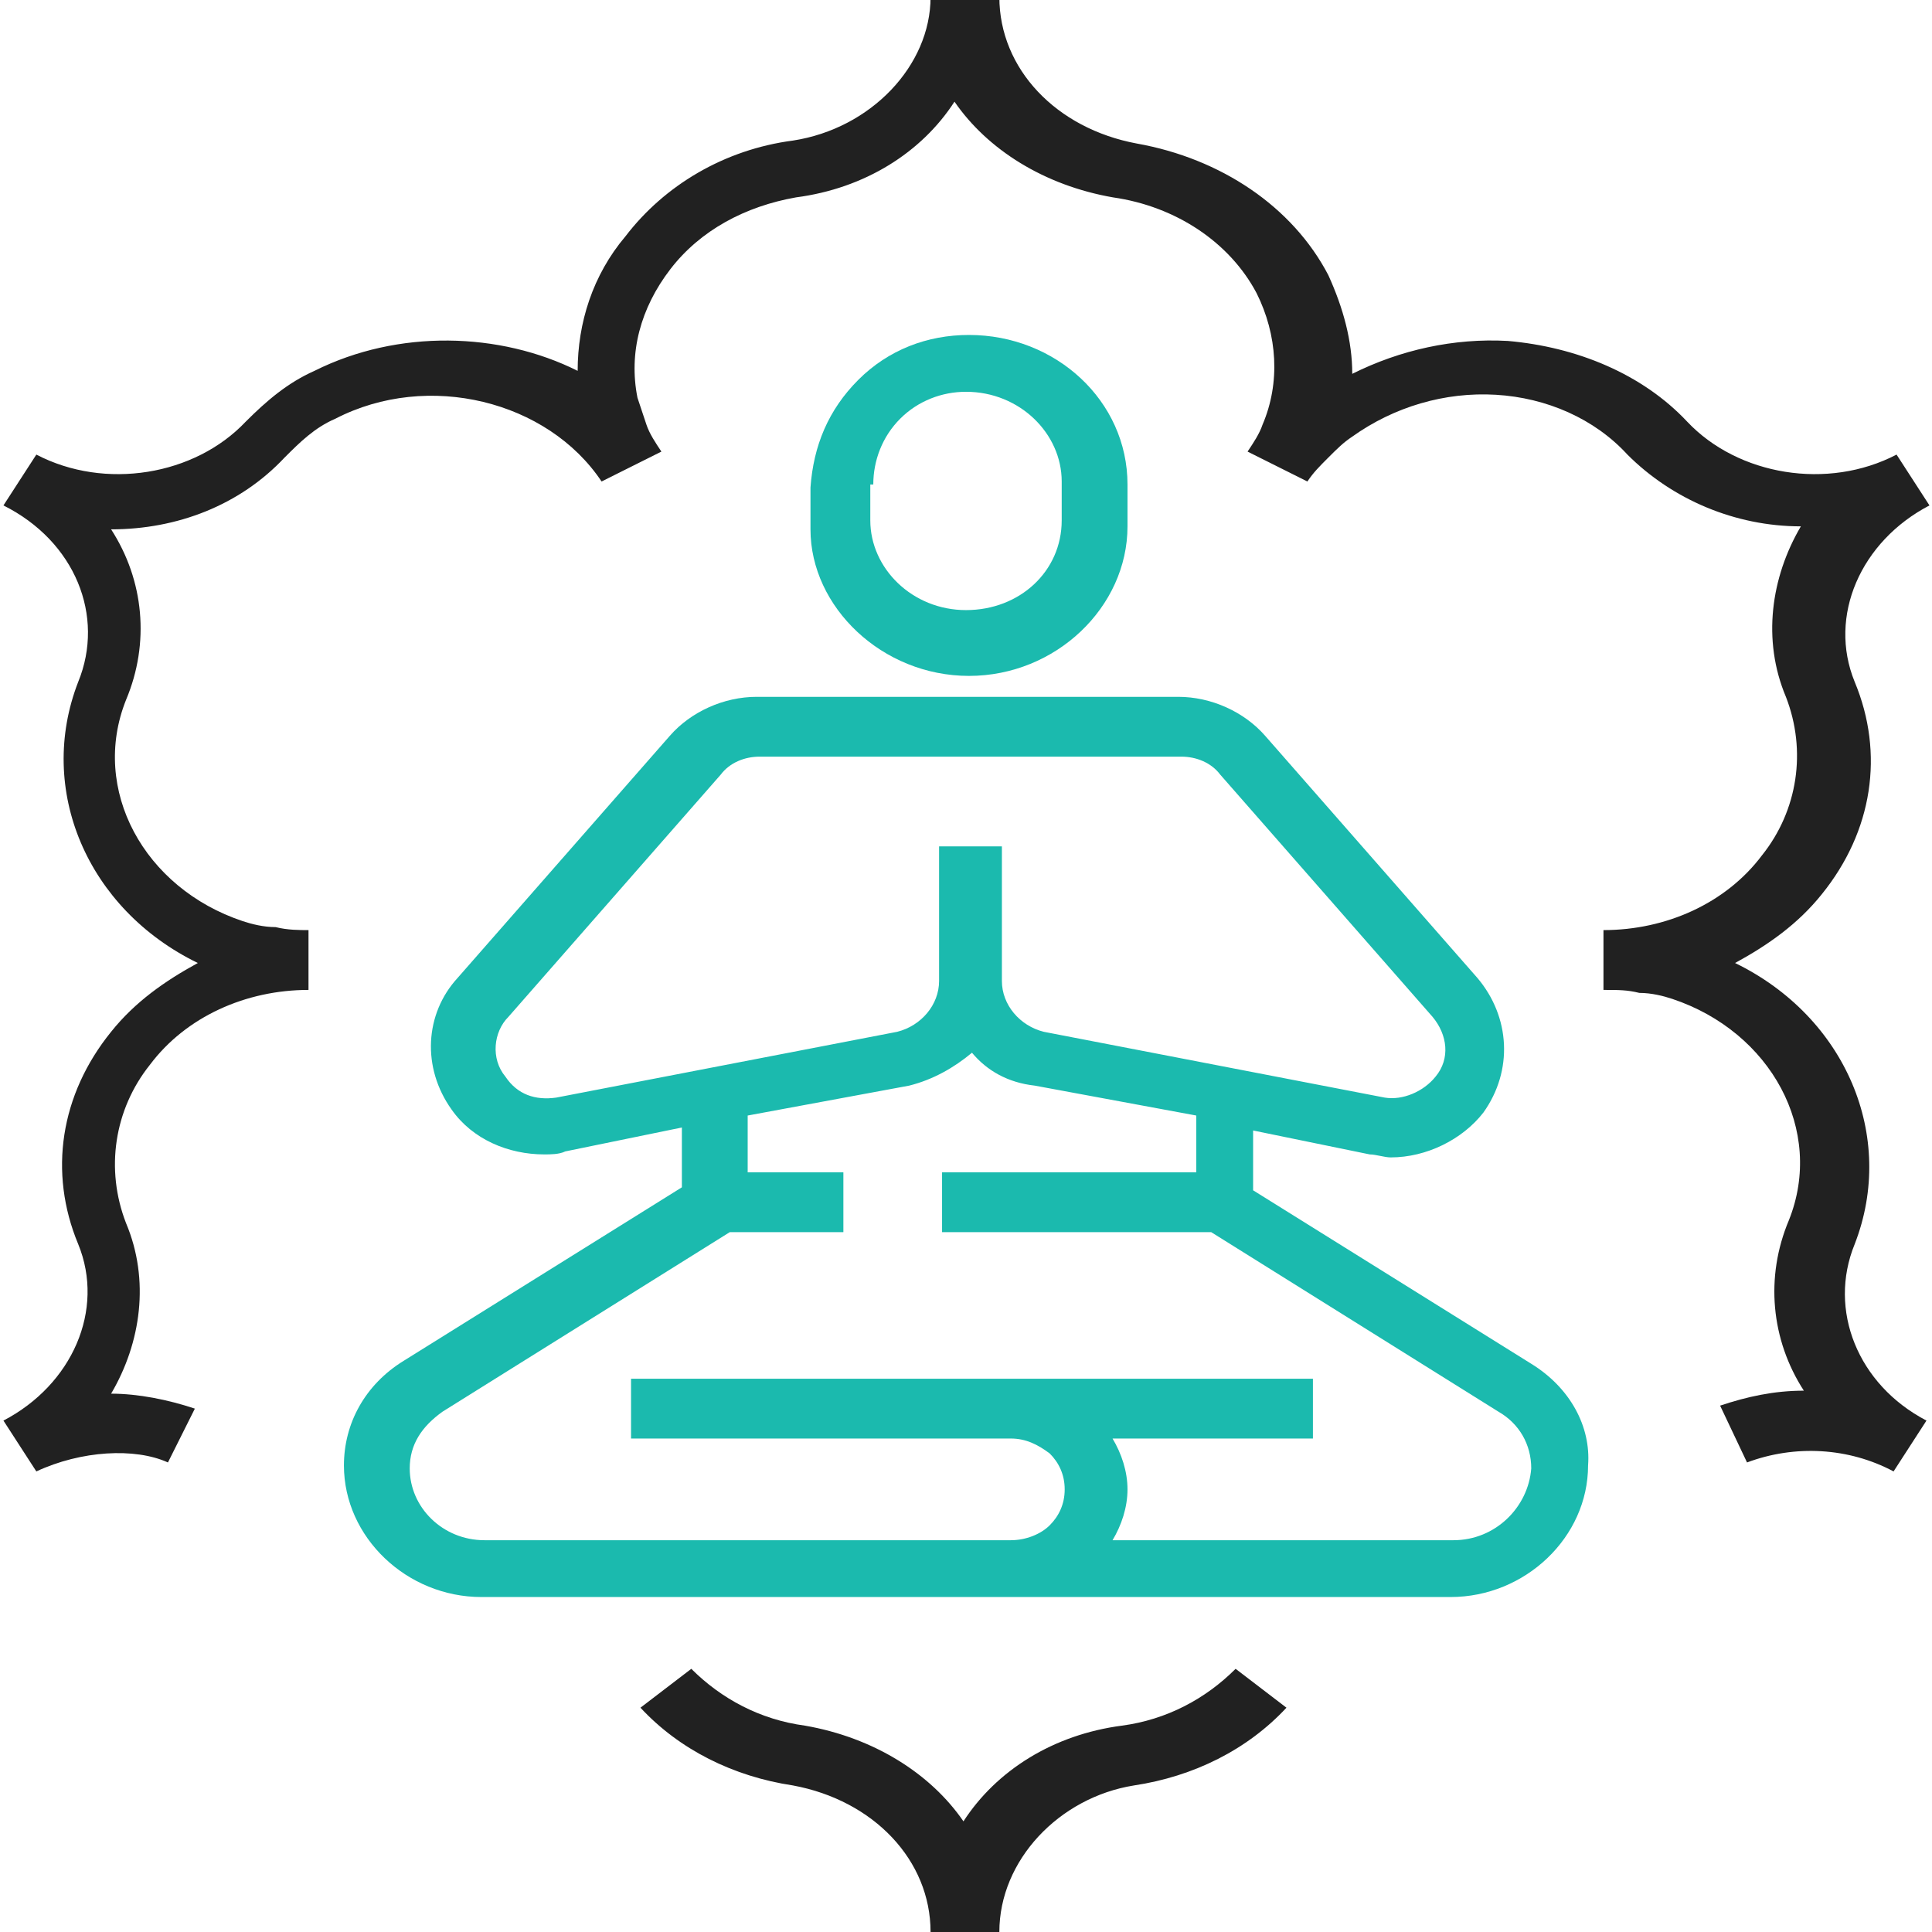 <?xml version="1.0" encoding="utf-8"?>
<!-- Generator: Adobe Illustrator 25.3.1, SVG Export Plug-In . SVG Version: 6.00 Build 0)  -->
<svg version="1.1" id="Layer_1" xmlns="http://www.w3.org/2000/svg" xmlns:xlink="http://www.w3.org/1999/xlink" x="0px" y="0px"
	 viewBox="0 0 64.6 64.6" style="enable-background:new 0 0 64.6 64.6;" xml:space="preserve">
<style type="text/css">
	.st0{fill:#1BBAAE;}
	.st1{fill:#212121;}
</style>
<g>
	<path class="st0" d="M32.4,22.6L32.4,22.6c2.9,0,5.3-2.3,5.3-5v-1.4c0-2.8-2.4-5-5.3-5l0,0c-1.4,0-2.7,0.5-3.7,1.5
		s-1.5,2.2-1.6,3.6v1.4C27.1,20.3,29.5,22.6,32.4,22.6z M29.2,16.2c0-0.8,0.3-1.6,0.9-2.2c0.6-0.6,1.4-0.9,2.2-0.9l0,0
		c1.8,0,3.2,1.4,3.2,3v1.3c0,1.7-1.4,3-3.2,3l0,0c-1.8,0-3.2-1.4-3.2-3v-1.2H29.2z"/>
	<path class="st0" d="M51.2,45.6l-9.3-5.8v-2l3.9,0.8c0.2,0,0.5,0.1,0.7,0.1c1.2,0,2.4-0.6,3.1-1.5c1-1.4,0.9-3.2-0.2-4.5l-7.1-8.1
		c-0.7-0.8-1.8-1.3-2.9-1.3l0,0H25.3l0,0c-1.1,0-2.2,0.5-2.9,1.3l-7.1,8.1c-1.1,1.2-1.2,3-0.2,4.4c0.7,1,1.9,1.5,3.1,1.5
		c0.2,0,0.5,0,0.7-0.1l3.9-0.8v2l-9.3,5.8c-1.3,0.8-2,2.1-2,3.5c0,2.4,2.1,4.4,4.6,4.4h14.8h2.8l0,0h14.8c2.5,0,4.6-2,4.6-4.4
		C53.2,47.7,52.5,46.4,51.2,45.6z M18.6,36.7c-0.7,0.1-1.3-0.1-1.7-0.7c-0.5-0.6-0.4-1.5,0.1-2l7.1-8.1c0.3-0.4,0.8-0.6,1.3-0.6l0,0
		h14.1l0,0c0.5,0,1,0.2,1.3,0.6l7.1,8.1c0.5,0.6,0.6,1.4,0.1,2c-0.4,0.5-1.1,0.8-1.7,0.7l-11.4-2.2c-0.8-0.2-1.4-0.9-1.4-1.7l0,0
		v-4.5l0,0h-2.1l0,0v4.5l0,0c0,0.8-0.6,1.5-1.4,1.7L18.6,36.7z M48.6,51.5H37.2c0.3-0.5,0.5-1.1,0.5-1.7s-0.2-1.2-0.5-1.7h6.7v-2
		h-10c0,0,0,0-0.1,0H21.1v2h12.7c0.5,0,0.9,0.2,1.3,0.5c0.3,0.3,0.5,0.7,0.5,1.2c0,0.5-0.2,0.9-0.5,1.2s-0.8,0.5-1.3,0.5l0,0H31
		H16.2c-1.4,0-2.5-1.1-2.5-2.4c0-0.8,0.4-1.4,1.1-1.9l9.6-6h3.8v-2H25v-1.9l5.4-1c0.8-0.2,1.5-0.6,2.1-1.1c0.5,0.6,1.2,1,2.1,1.1
		l5.4,1v1.9h-8.5v2h9l9.6,6c0.7,0.4,1.1,1.1,1.1,1.9C51.1,50.4,50,51.5,48.6,51.5z"/>
</g>
<g transform="translate(311.215 212)">
	<path class="st1" d="M-277.8-147.4h-2.3c0-2.4-1.9-4.4-4.6-4.9c-2-0.3-3.8-1.2-5.1-2.6l1.7-1.3c1,1,2.3,1.7,3.8,1.9
		c2.3,0.4,4.2,1.6,5.3,3.2c1.1-1.7,3-2.9,5.3-3.2c1.5-0.2,2.8-0.9,3.8-1.9l1.7,1.3c-1.3,1.4-3.1,2.3-5.1,2.6
		C-275.8-151.9-277.8-149.8-277.8-147.4z"/>
	<path class="st1" d="M-310-162.8l-1.1-1.7c2.3-1.2,3.4-3.7,2.5-5.9c-1-2.4-0.6-5,1.1-7.1c0.8-1,1.8-1.7,2.9-2.3
		c-3.7-1.8-5.4-5.8-4-9.4c0.9-2.2-0.1-4.7-2.5-5.9l1.1-1.7c2.3,1.2,5.3,0.7,7-1.1c0.7-0.7,1.4-1.3,2.3-1.7c2.8-1.4,6.2-1.3,8.8,0
		c0-1.6,0.5-3.2,1.6-4.5c1.3-1.7,3.3-2.9,5.6-3.2c2.6-0.4,4.6-2.5,4.6-4.8h2.3c0,2.4,1.9,4.4,4.6,4.9c2.8,0.5,5.2,2.1,6.4,4.4
		c0.5,1.1,0.8,2.2,0.8,3.3c1.6-0.8,3.4-1.2,5.2-1.1c2.3,0.2,4.5,1.1,6,2.7c1.7,1.8,4.7,2.3,7,1.1l1.1,1.7l0,0l0,0l0,0
		c-2.3,1.2-3.4,3.7-2.5,5.9c1,2.4,0.6,5-1.1,7.1c-0.8,1-1.8,1.7-2.9,2.3c3.7,1.8,5.4,5.8,4,9.4c-0.9,2.2,0.1,4.7,2.4,5.9l0,0l0,0
		l-1.1,1.7c-1.5-0.8-3.3-0.9-4.9-0.3l-0.9-1.9c0.9-0.3,1.8-0.5,2.8-0.5c-1.1-1.7-1.3-3.8-0.5-5.7c1.2-3-0.6-6.3-3.9-7.4
		c-0.3-0.1-0.7-0.2-1.1-0.2c-0.4-0.1-0.7-0.1-1.2-0.1l0,0v-2l0,0c2.1,0,4.1-0.9,5.3-2.5c1.2-1.5,1.5-3.5,0.8-5.3
		c-0.8-1.9-0.5-4,0.5-5.7c-2.2,0-4.3-0.9-5.8-2.4c-1.1-1.2-2.7-1.9-4.4-2c-1.7-0.1-3.4,0.4-4.8,1.4c-0.3,0.2-0.5,0.4-0.8,0.7
		s-0.5,0.5-0.7,0.8l-2-1c0.2-0.3,0.4-0.6,0.5-0.9c0.6-1.4,0.5-3-0.2-4.4c-0.9-1.7-2.7-2.9-4.8-3.2c-2.3-0.4-4.2-1.6-5.3-3.2
		c-1.1,1.7-3,2.9-5.3,3.2c-1.7,0.3-3.2,1.1-4.2,2.4c-1,1.3-1.4,2.8-1.1,4.3c0.1,0.3,0.2,0.6,0.3,0.9c0.1,0.3,0.3,0.6,0.5,0.9l0,0
		l-2,1l0,0c-1.8-2.7-5.8-3.7-8.9-2.1c-0.7,0.3-1.2,0.8-1.7,1.3c-1.5,1.6-3.6,2.4-5.8,2.4c1.1,1.7,1.3,3.8,0.5,5.7
		c-1.2,3,0.6,6.3,3.9,7.4c0.3,0.1,0.7,0.2,1.1,0.2c0.4,0.1,0.8,0.1,1.1,0.1l0,0v2l0,0l0,0c-2.1,0-4.1,0.9-5.3,2.5
		c-1.2,1.5-1.5,3.5-0.8,5.3c0.8,1.9,0.5,4-0.5,5.7c0.9,0,1.9,0.2,2.8,0.5l-0.9,1.8C-306.7-163.6-308.5-163.5-310-162.8z"/>
</g>
</svg>

